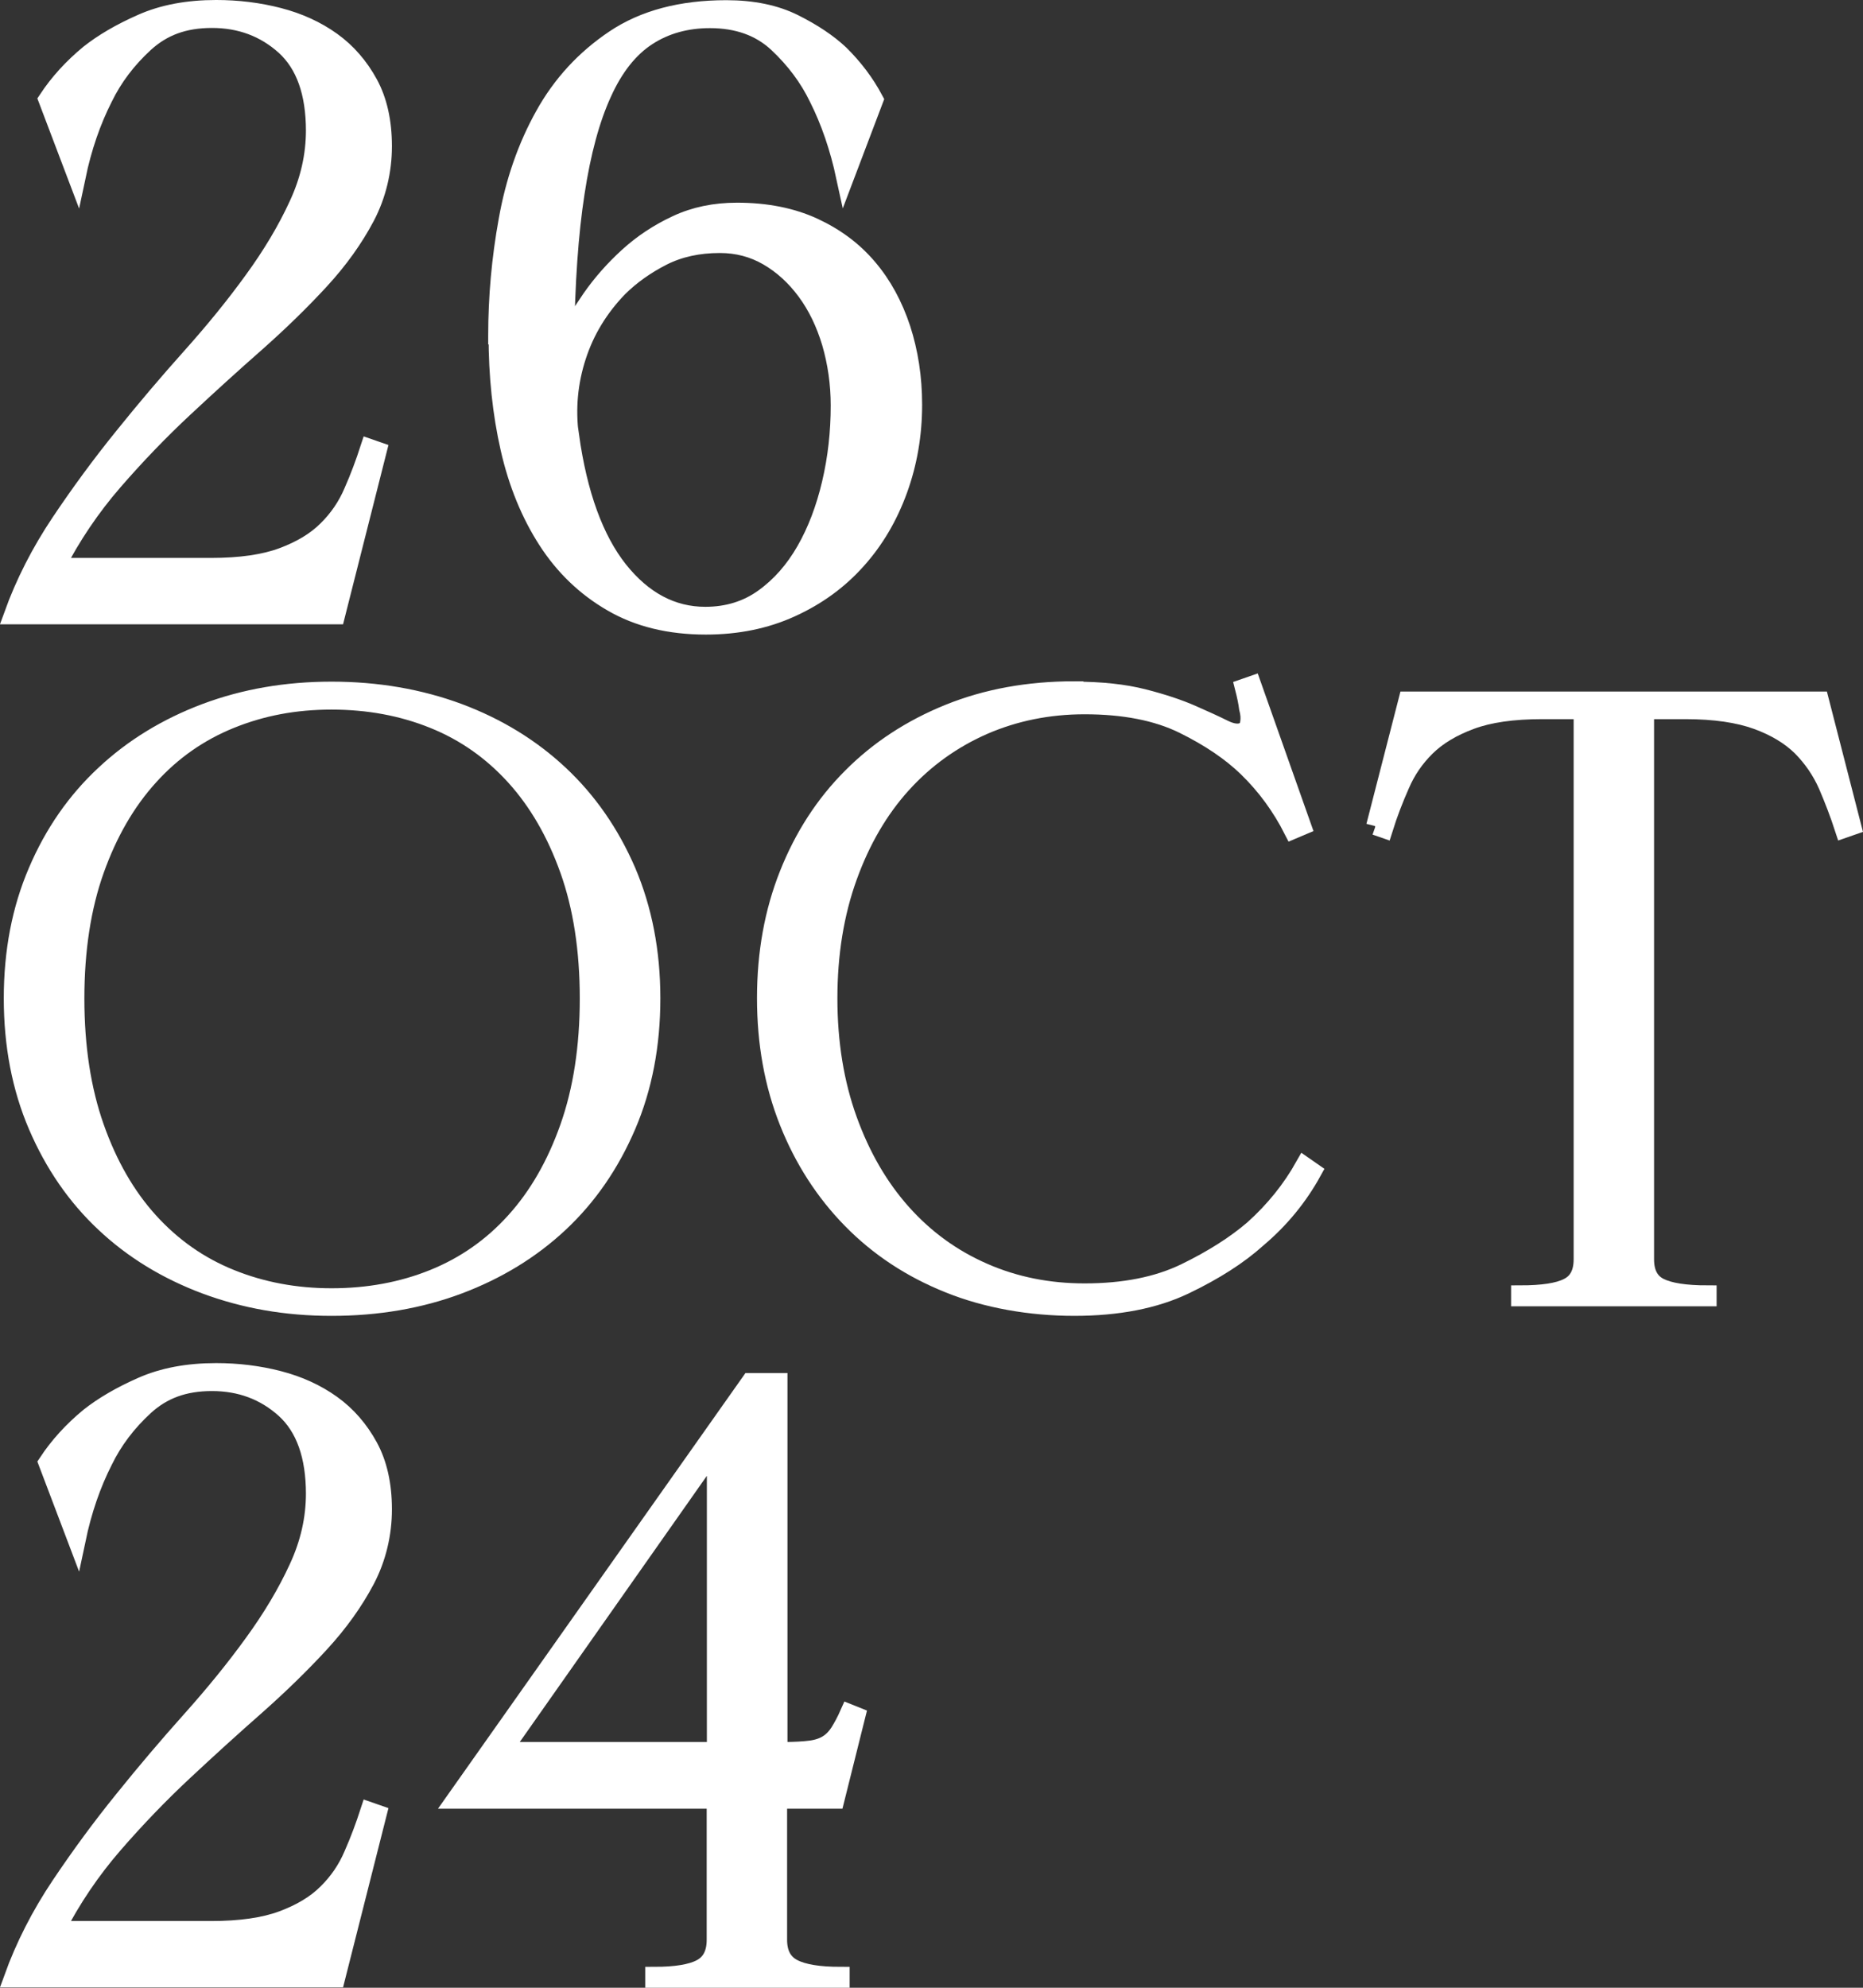 <?xml version="1.0" encoding="UTF-8"?> <svg xmlns="http://www.w3.org/2000/svg" id="Layer_2" viewBox="0 0 103.34 110.23"><rect x="0" y="0" width="103.34" height="110.23" fill="#333333" stroke="none"/><defs><style> .cls-1 { fill: #fff; stroke: #fff; stroke-miterlimit: 10; } </style></defs><g id="Layer_2-2" data-name="Layer_2"><g id="_Слой_1"><g><path class="cls-1" d="M17.47,7.26c0-2.12-.56-3.69-1.67-4.7-1.12-1.01-2.47-1.51-4.04-1.51s-2.74.45-3.73,1.35c-.98.9-1.74,1.91-2.28,3.02-.66,1.3-1.16,2.75-1.5,4.37l-1.62-4.27c.62-.94,1.39-1.78,2.31-2.54.77-.61,1.74-1.18,2.92-1.7,1.17-.52,2.55-.78,4.13-.78,1.19,0,2.35.14,3.47.43s2.1.74,2.95,1.35,1.53,1.4,2.05,2.35c.52.95.78,2.12.78,3.48s-.32,2.71-.95,3.91c-.64,1.21-1.48,2.39-2.54,3.54-1.06,1.15-2.24,2.3-3.55,3.46-1.31,1.15-2.64,2.36-3.99,3.62-1.35,1.26-2.65,2.61-3.9,4.05-1.25,1.44-2.32,3.02-3.21,4.75h8.61c1.62,0,2.94-.19,3.96-.57s1.84-.87,2.46-1.49c.62-.61,1.1-1.31,1.44-2.11.35-.79.65-1.6.92-2.43l.46.16-2.31,9.12H.71c.65-1.8,1.53-3.52,2.63-5.16,1.1-1.64,2.26-3.22,3.5-4.75,1.23-1.53,2.48-3,3.76-4.43,1.27-1.42,2.42-2.83,3.44-4.24,1.02-1.4,1.85-2.79,2.48-4.16.64-1.37.95-2.75.95-4.16v.04Z"></path><path class="cls-1" d="M27.58,18.6c0-2.12.19-4.26.58-6.4.38-2.14,1.06-4.08,2.02-5.8.96-1.73,2.26-3.14,3.9-4.24,1.64-1.1,3.71-1.65,6.21-1.65,1.46,0,2.72.26,3.76.78,1.04.52,1.89,1.09,2.54,1.7.77.76,1.41,1.6,1.91,2.54l-1.62,4.27c-.35-1.62-.85-3.08-1.5-4.37-.54-1.12-1.29-2.12-2.25-3.02-.96-.9-2.21-1.35-3.75-1.35-1.31,0-2.47.32-3.47.97-1,.65-1.83,1.69-2.48,3.13-.66,1.44-1.16,3.29-1.5,5.53-.35,2.25-.54,4.99-.58,8.23.38-.76.87-1.55,1.44-2.38.58-.83,1.26-1.6,2.05-2.32.79-.72,1.68-1.31,2.69-1.78,1-.47,2.12-.7,3.35-.7,1.62,0,3.03.28,4.25.84,1.21.56,2.22,1.31,3.03,2.27.81.95,1.42,2.08,1.85,3.38.42,1.3.64,2.7.64,4.21,0,1.66-.27,3.23-.81,4.72s-1.31,2.8-2.31,3.91c-1,1.12-2.21,2-3.64,2.65-1.42.65-3,.97-4.74.97-2,0-3.74-.42-5.2-1.27-1.46-.84-2.67-2-3.61-3.46s-1.64-3.16-2.08-5.1-.66-4.03-.66-6.26h-.02ZM31.62,24.16c.46,3.28,1.37,5.76,2.71,7.45,1.35,1.69,2.95,2.54,4.79,2.54,1.23,0,2.31-.33,3.24-1s1.69-1.54,2.31-2.62c.62-1.08,1.09-2.32,1.42-3.72.33-1.4.49-2.84.49-4.32,0-1.22-.17-2.38-.49-3.48-.33-1.1-.79-2.05-1.39-2.86-.6-.81-1.3-1.45-2.11-1.92s-1.7-.7-2.66-.7c-1.19,0-2.25.23-3.18.7-.92.47-1.73,1.04-2.43,1.73-1.08,1.12-1.85,2.38-2.31,3.81-.46,1.42-.6,2.89-.4,4.4h0Z"></path><path class="cls-1" d="M18.39,38.3c2.54,0,4.89.41,7.05,1.21,2.16.81,4.02,1.95,5.6,3.43s2.82,3.27,3.73,5.37c.9,2.11,1.36,4.46,1.36,7.05s-.45,4.95-1.36,7.07c-.91,2.12-2.15,3.92-3.73,5.4-1.58,1.48-3.45,2.62-5.6,3.43-2.16.81-4.51,1.21-7.05,1.21s-4.83-.41-6.99-1.21c-2.16-.81-4.03-1.95-5.6-3.43-1.58-1.48-2.82-3.28-3.73-5.4-.91-2.12-1.36-4.48-1.36-7.07s.45-4.94,1.36-7.05c.9-2.11,2.15-3.9,3.73-5.37,1.58-1.48,3.45-2.62,5.6-3.43,2.16-.81,4.49-1.21,6.99-1.21ZM18.39,71.94c2.04,0,3.93-.35,5.66-1.05,1.73-.7,3.24-1.75,4.51-3.16,1.27-1.4,2.27-3.14,3-5.21.73-2.07,1.1-4.45,1.1-7.15s-.37-5.08-1.1-7.13c-.73-2.05-1.73-3.78-3-5.18s-2.77-2.46-4.51-3.16c-1.73-.7-3.62-1.05-5.66-1.05s-3.87.35-5.6,1.05c-1.73.7-3.24,1.75-4.51,3.16-1.27,1.4-2.27,3.13-3,5.18s-1.1,4.43-1.1,7.13.37,5.08,1.1,7.15,1.73,3.81,3,5.21c1.27,1.4,2.77,2.46,4.51,3.16,1.73.7,3.6,1.05,5.6,1.05Z"></path><path class="cls-1" d="M59.58,38.3c1.5,0,2.78.14,3.84.41s1.96.57,2.69.89c.73.32,1.32.59,1.76.81s.8.27,1.07.16c.19-.07.31-.23.35-.49.04-.25.02-.52-.06-.81-.04-.32-.12-.7-.23-1.13l.46-.16,2.77,7.83-.52.22c-.66-1.3-1.5-2.45-2.54-3.46-.89-.86-2.06-1.66-3.52-2.38s-3.29-1.08-5.49-1.08c-2,0-3.87.38-5.6,1.13-1.73.76-3.24,1.84-4.51,3.24s-2.27,3.11-3,5.13-1.1,4.27-1.1,6.75.37,4.73,1.1,6.75c.73,2.02,1.73,3.74,3,5.16s2.77,2.51,4.51,3.27c1.73.76,3.6,1.13,5.6,1.13,2.2,0,4.05-.37,5.58-1.11,1.52-.74,2.78-1.54,3.78-2.4,1.16-1.04,2.1-2.21,2.83-3.51l.46.32c-.77,1.4-1.79,2.65-3.06,3.72-1.04.94-2.39,1.8-4.04,2.59-1.66.79-3.7,1.19-6.12,1.19s-4.86-.42-6.96-1.27c-2.1-.84-3.9-2.03-5.4-3.56s-2.67-3.34-3.5-5.43c-.83-2.09-1.24-4.37-1.24-6.86s.41-4.77,1.24-6.86,1.99-3.89,3.5-5.4c1.5-1.51,3.3-2.69,5.4-3.54,2.1-.85,4.42-1.27,6.96-1.27v.02Z"></path><path class="cls-1" d="M76.28,45.81l1.79-6.96h22.88l1.79,6.96-.46.16c-.27-.83-.58-1.64-.92-2.43-.35-.79-.83-1.49-1.44-2.11-.62-.61-1.44-1.11-2.46-1.48s-2.34-.57-3.96-.57h-2.25v30.45c0,.76.27,1.27.81,1.54.54.27,1.42.41,2.66.41v.16h-10.4v-.16c1.23,0,2.12-.13,2.66-.41.54-.27.81-.78.81-1.54v-30.45h-2.25c-1.62,0-2.94.19-3.96.57s-1.84.87-2.46,1.48-1.1,1.31-1.44,2.11c-.35.79-.66,1.6-.92,2.43l-.46-.16h-.02Z"></path><path class="cls-1" d="M17.47,82.85c0-2.12-.56-3.69-1.67-4.7-1.12-1.01-2.47-1.51-4.04-1.51s-2.74.45-3.73,1.35c-.98.9-1.74,1.91-2.28,3.02-.66,1.3-1.16,2.75-1.5,4.37l-1.62-4.27c.62-.94,1.39-1.78,2.31-2.54.77-.61,1.74-1.18,2.92-1.7,1.17-.52,2.55-.78,4.13-.78,1.19,0,2.35.14,3.47.43s2.1.74,2.95,1.35,1.53,1.4,2.05,2.35c.52.95.78,2.12.78,3.48s-.32,2.71-.95,3.91c-.64,1.21-1.48,2.39-2.54,3.54s-2.24,2.3-3.55,3.46c-1.31,1.15-2.64,2.36-3.99,3.62-1.35,1.26-2.65,2.61-3.9,4.05s-2.32,3.02-3.21,4.75h8.61c1.62,0,2.94-.19,3.96-.57s1.84-.87,2.46-1.49c.62-.61,1.1-1.31,1.44-2.11.35-.79.65-1.6.92-2.43l.46.16-2.31,9.12H.71c.65-1.8,1.53-3.52,2.63-5.16,1.1-1.64,2.26-3.22,3.5-4.75,1.23-1.53,2.48-3,3.76-4.43,1.27-1.42,2.42-2.83,3.44-4.24,1.02-1.4,1.85-2.79,2.48-4.16.64-1.37.95-2.75.95-4.16v.04Z"></path><path class="cls-1" d="M41.62,76.64h1.56v20.46h.29c.62,0,1.12-.03,1.5-.08s.7-.16.95-.32c.25-.16.46-.38.63-.65.17-.27.36-.62.55-1.05l.4.16-1.16,4.64h-3.18v7.77c0,.76.28,1.28.84,1.57s1.43.43,2.63.43v.16h-10.34v-.16c1.19,0,2.06-.14,2.6-.43.54-.29.81-.81.81-1.57v-7.77h-14.44l16.35-23.16h0ZM39.71,97.1v-16.84l-11.84,16.84h11.84Z"></path></g></g></g></svg> 